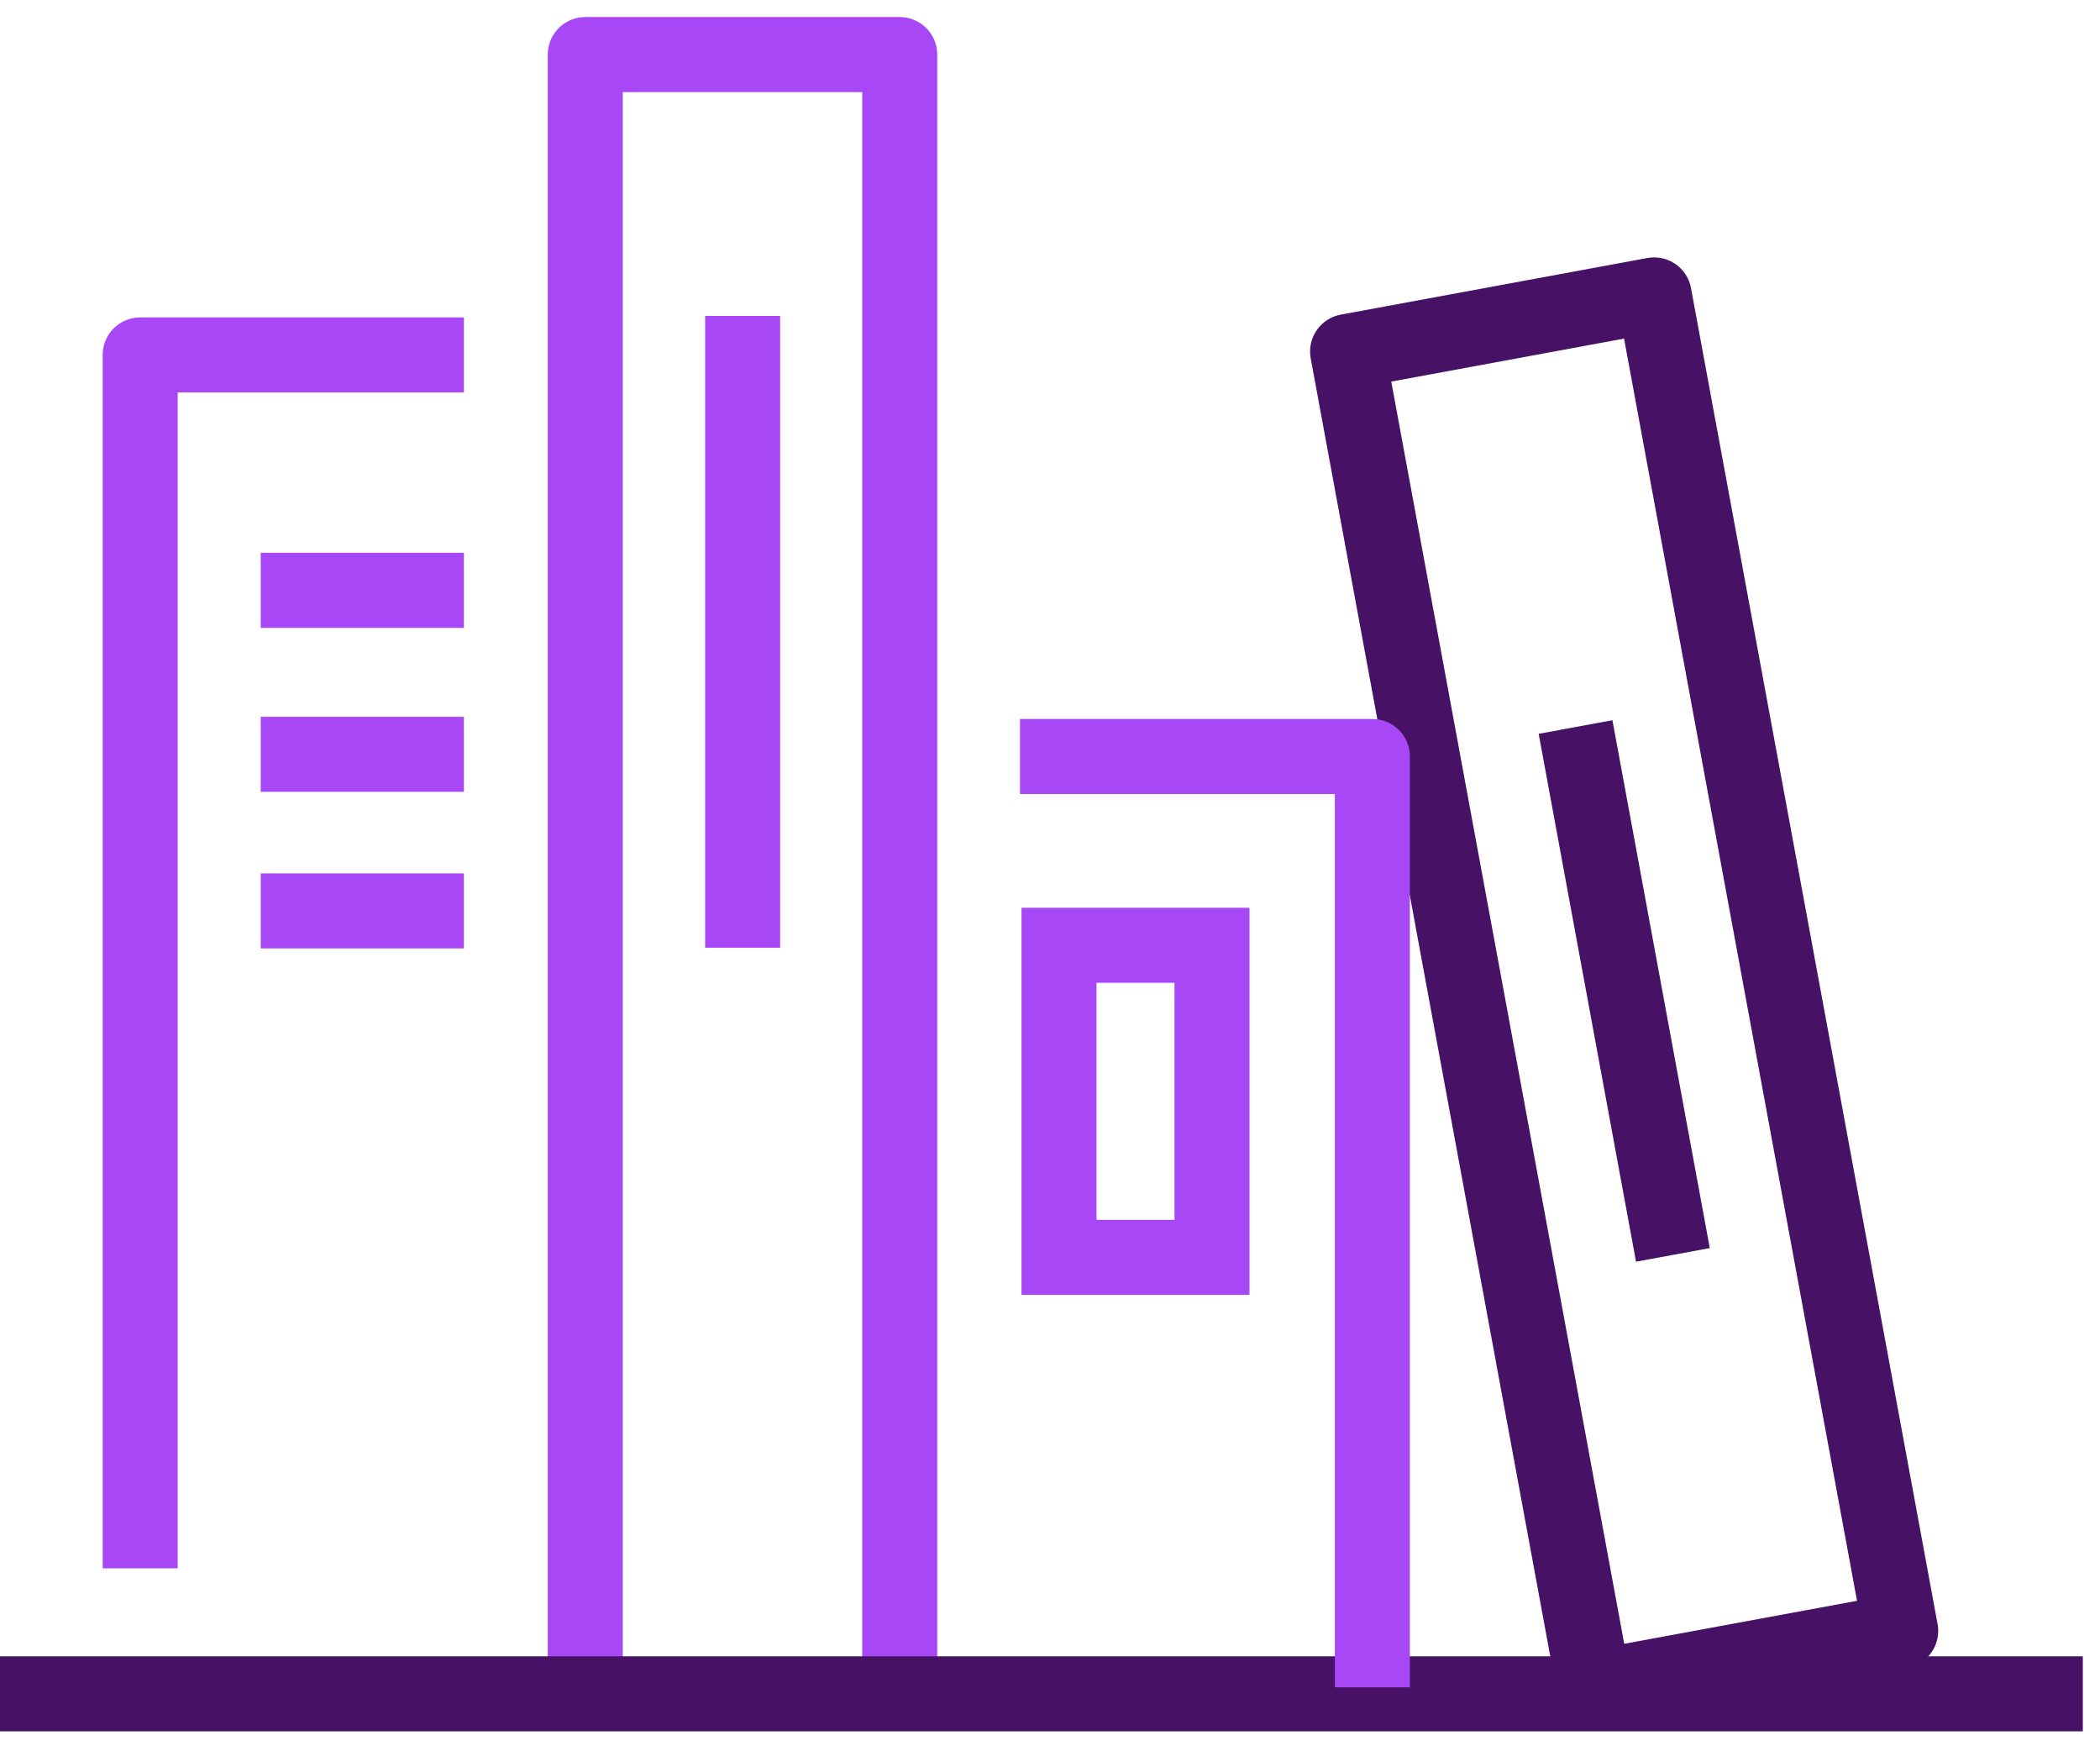 <?xml version="1.0" encoding="UTF-8"?>
<svg width="77px" height="64px" viewBox="0 0 77 64" version="1.1" xmlns="http://www.w3.org/2000/svg" xmlns:xlink="http://www.w3.org/1999/xlink">
    <title>6E286CB7-27A4-494A-B542-0319768BA6EE</title>
    <g id="Hi-fi" stroke="none" stroke-width="1" fill="none" fill-rule="evenodd">
        <g id="EliteDigital_AboutUs_hifi_FINAL" transform="translate(-295, -3466)" stroke-width="2.75">
            <g id="Delivering_Exceptional_Results" transform="translate(0, 2649)">
                <g id="5" transform="translate(169, 755)">
                    <g id="icon_5_education" transform="translate(126, 64)">
                        <g id="Group" transform="translate(21.46, 0)" stroke="#A847F5" stroke-linejoin="round">
                            <polyline id="Path" points="0 59.85 0 0 11.53 0 11.53 59.85"></polyline>
                            <line x1="5.77" y1="9.58" x2="5.77" y2="32.74" id="Path"></line>
                        </g>
                        <g id="Group" transform="translate(49.411, 8.81)" stroke="#471266" stroke-linejoin="round">
                            <rect id="Rectangle" transform="translate(10.141, 25.524) rotate(-10.46) translate(-10.141, -25.524) " x="4.426" y="0.624" width="11.43" height="49.8"></rect>
                            <line x1="8.359" y1="15.84" x2="11.929" y2="35.19" id="Path"></line>
                        </g>
                        <g id="Group" transform="translate(5.14, 11.01)" stroke="#A847F5" stroke-linejoin="round">
                            <g transform="translate(4.42, 8.13)" id="Path">
                                <line x1="0" y1="0.5" x2="7.45" y2="0.5"></line>
                                <line x1="0" y1="6.51" x2="7.45" y2="6.51"></line>
                                <line x1="0" y1="12.25" x2="7.45" y2="12.25"></line>
                            </g>
                            <polyline id="Path" points="0 44.48 0 0 11.87 0"></polyline>
                        </g>
                        <line x1="0" y1="60.09" x2="76.37" y2="60.09" id="Path" stroke="#471266"></line>
                        <g id="Group" transform="translate(37.4, 25.73)" stroke="#A847F5">
                            <polyline id="Path" stroke-linejoin="round" points="0 0 12.92 0 12.92 34.12"></polyline>
                            <rect id="Rectangle" x="1.43" y="6.92" width="5.61" height="11.44"></rect>
                        </g>
                    </g>
                </g>
            </g>
        </g>
    </g>
</svg>
